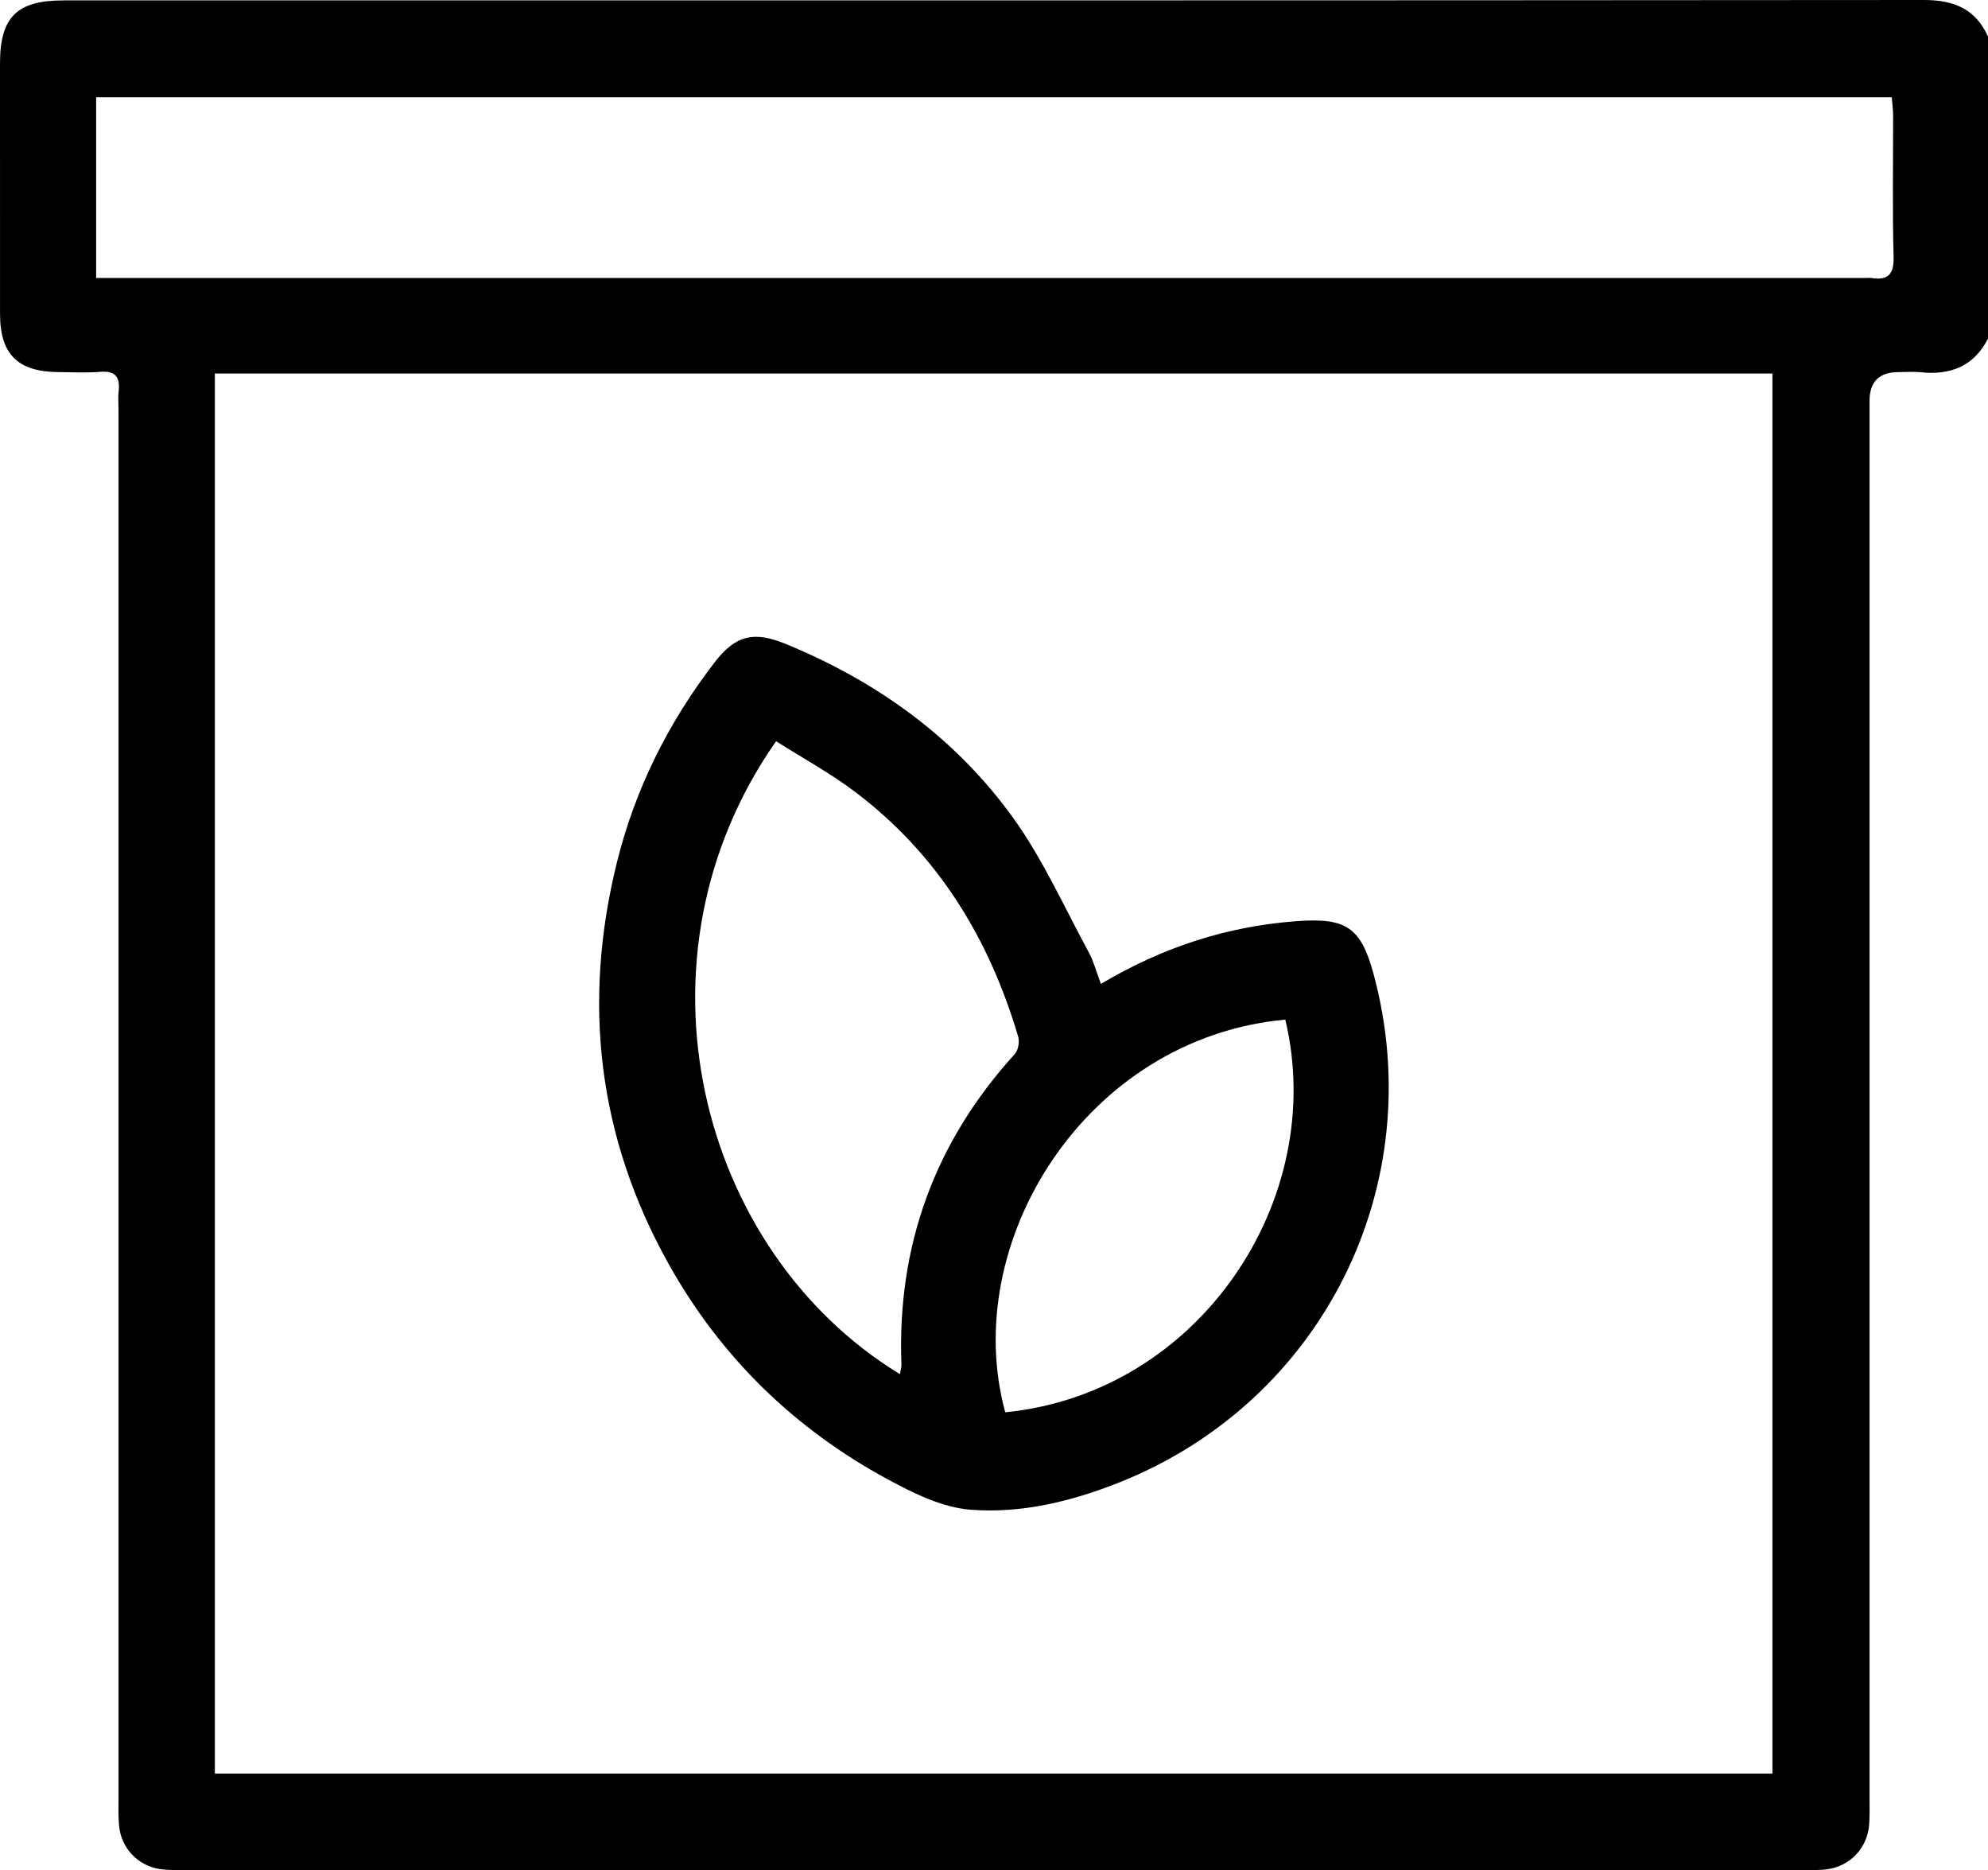 <?xml version="1.0" encoding="UTF-8"?>
<svg id="Layer_2" data-name="Layer 2" xmlns="http://www.w3.org/2000/svg" viewBox="0 0 499.01 469.28">
  <defs>
    <style>
      .cls-1 {
        fill: #000;
        stroke-width: 0px;
      }
    </style>
  </defs>
  <g id="Layer_1-2" data-name="Layer 1">
    <path class="cls-1" d="M499.01,9.14v75.85c-3.59,6.98-9.5,9.21-16.97,8.42-1.81-.19-3.66-.03-5.49-.03q-7.27,0-7.27,7.2c0,116.93,0,233.86,0,350.79,0,2.16.06,4.33-.1,6.48-.45,5.96-4.83,10.55-10.77,11.27-1.81.22-3.65.15-5.48.15-135.56,0-271.12,0-406.67,0-1.99,0-4.01.07-5.97-.21-5.72-.82-9.94-5.33-10.42-11.07-.18-2.15-.12-4.32-.12-6.48,0-116.26,0-232.53,0-348.79,0-1.5-.15-3.01.03-4.49.42-3.59-.79-5.25-4.68-4.92-3.47.29-6.98.08-10.47.06C4.47,93.31.02,88.89.01,78.81,0,57.85,0,36.9,0,15.94,0,4.3,4.22.1,15.92.1,171.61.1,327.29.13,482.97,0c7.47,0,12.88,2.23,16.03,9.14ZM53.93,445.06h390.97V93.74H53.93v351.31ZM24.13,69.75h6.47c146.01,0,292.02,0,438.03,0,.33,0,.67-.05,1,0,4.27.69,5.81-.85,5.68-5.39-.32-11.8-.1-23.61-.12-35.42,0-1.45-.21-2.89-.34-4.54H24.13v45.35Z"/>
    <path class="cls-1" d="M276.34,246.91c15.65-9.3,31.77-14.47,49.15-15.75,12.42-.91,16.13,1.51,19.33,13.41,14.21,52.88-12.82,107.05-63.71,127.38-11.99,4.79-24.66,7.9-37.47,6.91-7.1-.55-14.31-4.11-20.78-7.61-23.48-12.7-42.01-30.75-55.05-54.11-17.76-31.81-21.68-65.53-12.95-100.75,4.58-18.46,12.94-35.15,24.55-50.22,5.23-6.79,9.83-7.85,17.81-4.58,22.96,9.43,42.57,23.53,57.08,43.63,7.5,10.4,12.81,22.39,18.98,33.73,1.24,2.28,1.9,4.89,3.06,7.96ZM225.88,344.85c.19-1.15.41-1.76.39-2.37-1.13-29.87,8.34-55.84,28.45-77.97.86-.95,1.24-3.04.87-4.32-7.3-24.72-20.2-45.83-40.99-61.5-6.26-4.72-13.21-8.5-19.79-12.68-38.06,54.25-19.79,127.8,31.08,158.83ZM322.62,255.87c-50.18,4.62-81.92,56-70.29,98.54,48.74-4.82,81.1-53.44,70.29-98.54Z"/>
  </g>
</svg>